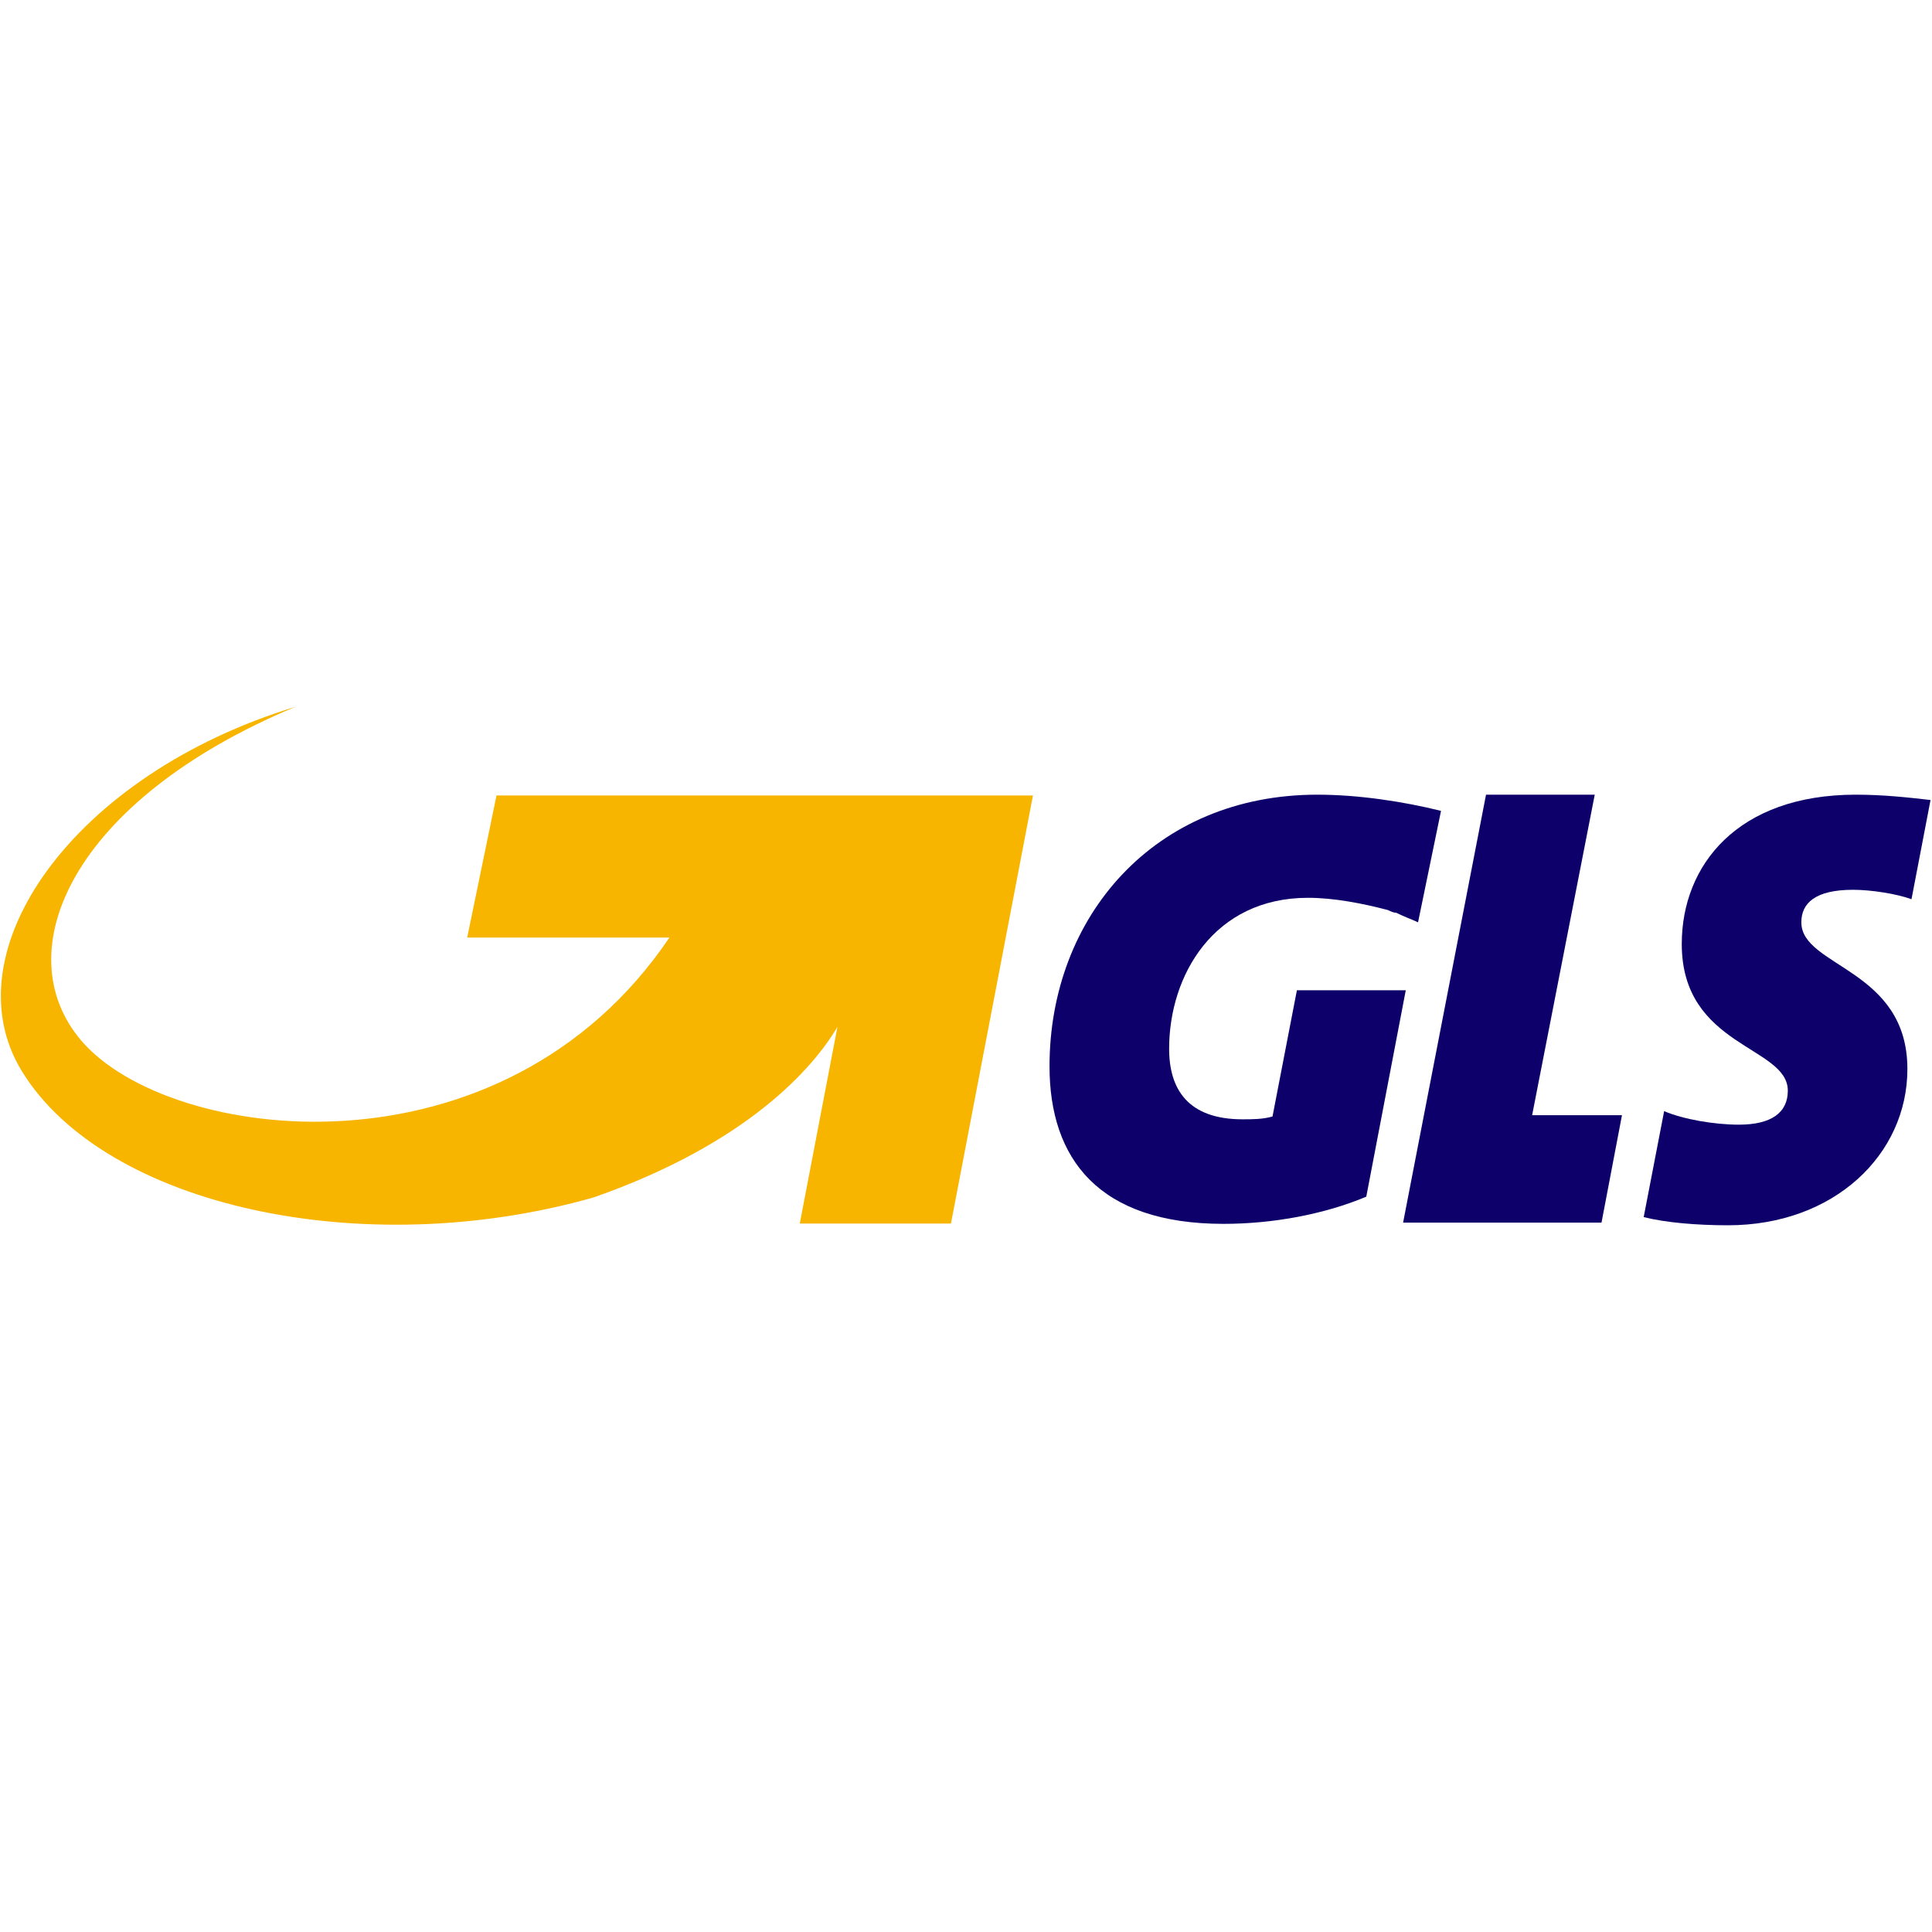 <svg xmlns="http://www.w3.org/2000/svg" xmlns:xlink="http://www.w3.org/1999/xlink" width="1080" zoomAndPan="magnify" viewBox="0 0 810 810" height="1080" preserveAspectRatio="xMidYMid meet" version="1.0"><defs><clipPath id="984dfbaaef"><path d="M 689 333 L 810 333 L 810 513.656 L 689 513.656 Z M 689 333 " clip-rule="nonzero"/></clipPath><clipPath id="b69e966849"><path d="M 440 333 L 605 333 L 605 513.656 L 440 513.656 Z M 440 333 " clip-rule="nonzero"/></clipPath><clipPath id="4da5b10494"><path d="M 0 296.156 L 434 296.156 L 434 513.656 L 0 513.656 Z M 0 296.156 " clip-rule="nonzero"/></clipPath></defs><path fill="#0d006a" d="M 642.352 467.562 L 668.605 333.172 L 623.023 333.172 L 588.258 512.582 L 671.441 512.582 L 680.02 467.562 Z M 642.352 467.562 " fill-opacity="1" fill-rule="nonzero"/><g clip-path="url(#984dfbaaef)"><path fill="#0d006a" d="M 776.926 373.047 C 784.316 373.047 795.133 374.695 801.402 377.004 L 809.383 335.41 C 799.684 334.289 789.461 333.172 778.047 333.172 C 728.441 333.172 705.086 362.766 705.086 395.785 C 705.086 439.09 749.551 438.496 749.551 457.281 C 749.551 466.441 742.688 471.52 729.031 471.52 C 718.742 471.52 705.68 469.277 697.699 465.852 L 689.125 510.273 C 698.227 512.582 711.352 513.703 724.48 513.703 C 768.941 513.703 799.684 484.043 799.684 448.184 C 799.684 406.07 755.219 405.477 755.219 386.691 C 755.223 378.715 760.961 373.047 776.926 373.047 " fill-opacity="1" fill-rule="nonzero"/></g><g clip-path="url(#b69e966849)"><path fill="#0d006a" d="M 552.305 333.172 C 483.898 333.172 440.016 384.383 440.016 447.062 C 440.016 485.758 460.539 513.109 512.988 513.109 C 533.504 513.109 555.145 509.152 572.82 501.707 L 589.379 415.164 L 543.73 415.164 L 533.504 468.09 C 529.48 469.277 524.93 469.277 520.973 469.277 C 498.145 469.277 490.164 456.754 490.164 439.684 C 490.164 408.902 508.965 376.41 548.348 376.41 C 559.164 376.41 571.105 378.715 581.926 381.551 C 583.113 382.145 584.234 382.668 585.355 382.668 C 588.785 384.383 592.215 385.57 594.523 386.691 L 604.156 339.961 C 588.258 336.004 569.391 333.172 552.305 333.172 " fill-opacity="1" fill-rule="nonzero"/></g><g clip-path="url(#4da5b10494)"><path fill="#f7b500" d="M 208.164 333.5 L 195.875 393.082 L 280.656 393.082 C 210.414 497.094 70.977 479.426 34.102 436.32 C 2.359 399.148 29.781 335.609 123.883 296.324 C 30.73 324.668 -21.547 399.016 9.172 449.105 C 43.988 505.859 152.559 529.52 249.043 501.969 C 313.527 479.359 341.051 447.594 351.102 430.52 L 335.312 512.977 L 398.691 512.977 L 433.074 333.5 Z M 208.164 333.5 " fill-opacity="1" fill-rule="nonzero"/></g></svg>